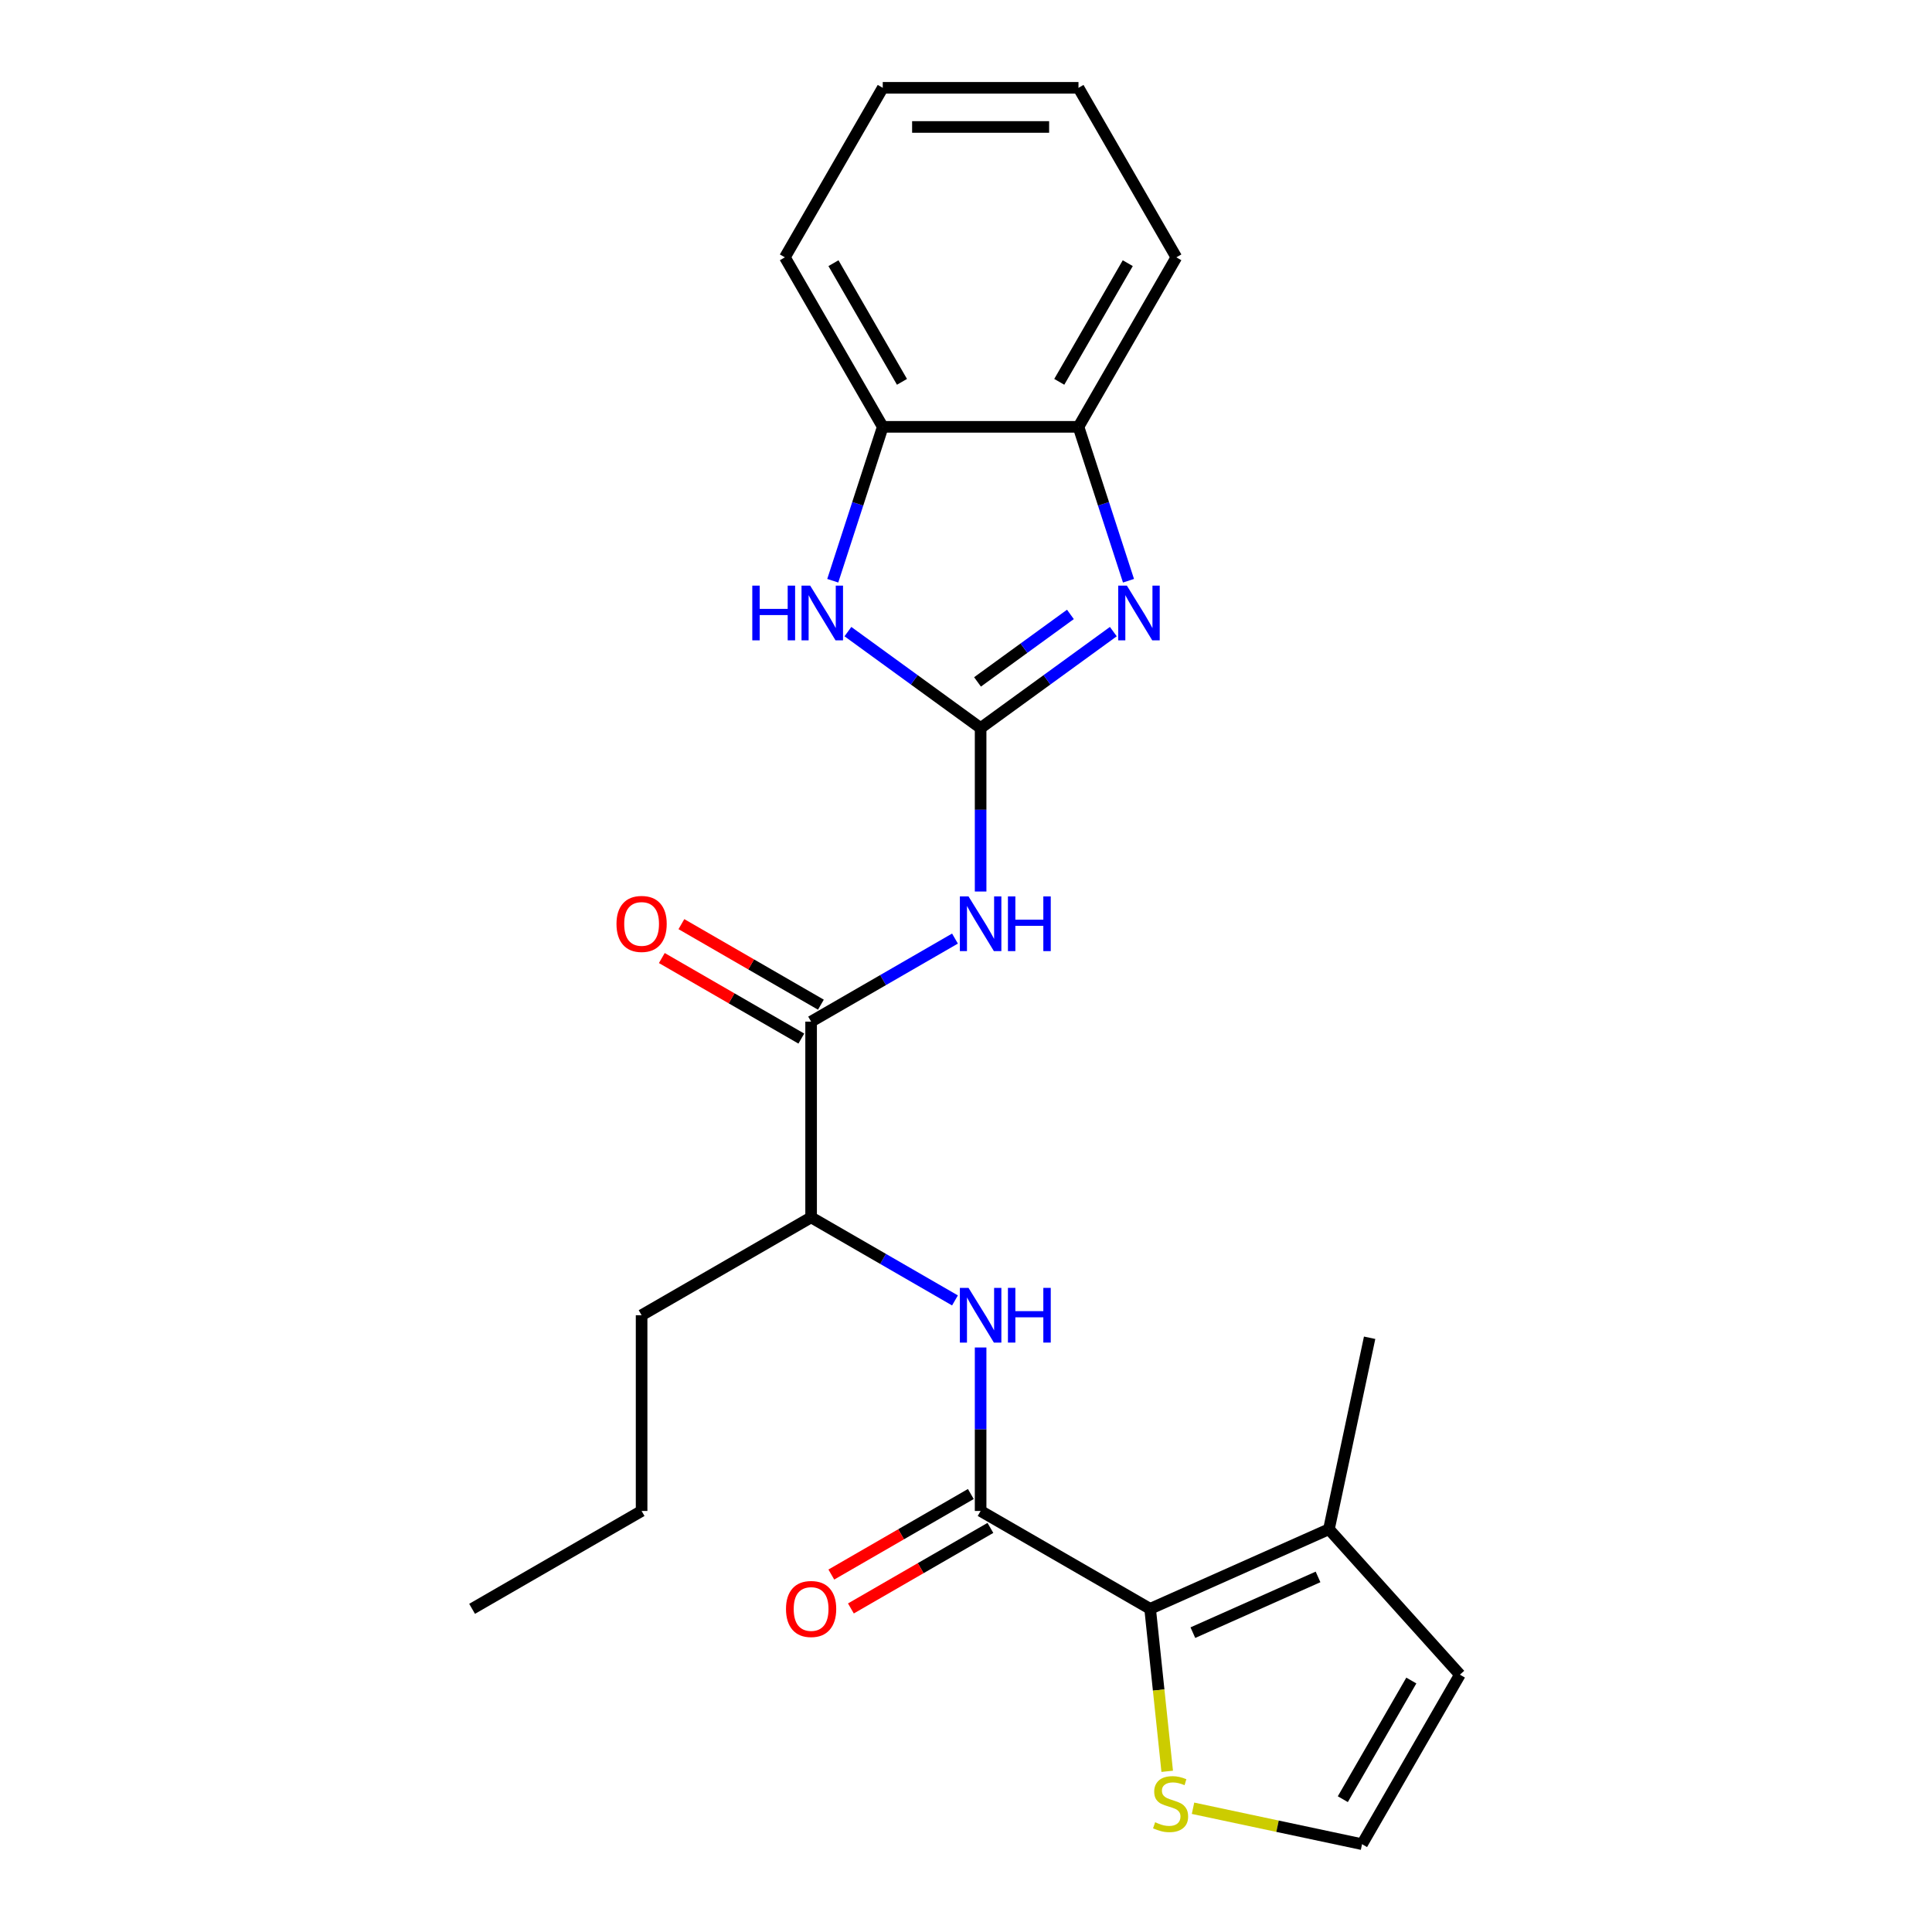 <?xml version='1.0' encoding='iso-8859-1'?>
<svg version='1.1' baseProfile='full'
              xmlns='http://www.w3.org/2000/svg'
                      xmlns:rdkit='http://www.rdkit.org/xml'
                      xmlns:xlink='http://www.w3.org/1999/xlink'
                  xml:space='preserve'
width='1000px' height='1000px' viewBox='0 0 1000 1000'>
<!-- END OF HEADER -->
<rect style='opacity:1.0;fill:#FFFFFF;stroke:none' width='1000' height='1000' x='0' y='0'> </rect>
<path class='bond-0' d='M 507.567,376.83 L 541.911,351.877' style='fill:none;fill-rule:evenodd;stroke:#000000;stroke-width:6px;stroke-linecap:butt;stroke-linejoin:miter;stroke-opacity:1' />
<path class='bond-0' d='M 541.911,351.877 L 576.256,326.924' style='fill:none;fill-rule:evenodd;stroke:#0000FF;stroke-width:6px;stroke-linecap:butt;stroke-linejoin:miter;stroke-opacity:1' />
<path class='bond-0' d='M 505.96,352.952 L 530.001,335.485' style='fill:none;fill-rule:evenodd;stroke:#000000;stroke-width:6px;stroke-linecap:butt;stroke-linejoin:miter;stroke-opacity:1' />
<path class='bond-0' d='M 530.001,335.485 L 554.043,318.018' style='fill:none;fill-rule:evenodd;stroke:#0000FF;stroke-width:6px;stroke-linecap:butt;stroke-linejoin:miter;stroke-opacity:1' />
<path class='bond-1' d='M 507.567,376.83 L 507.567,419.139' style='fill:none;fill-rule:evenodd;stroke:#000000;stroke-width:6px;stroke-linecap:butt;stroke-linejoin:miter;stroke-opacity:1' />
<path class='bond-1' d='M 507.567,419.139 L 507.567,461.447' style='fill:none;fill-rule:evenodd;stroke:#0000FF;stroke-width:6px;stroke-linecap:butt;stroke-linejoin:miter;stroke-opacity:1' />
<path class='bond-4' d='M 507.567,376.83 L 473.222,351.877' style='fill:none;fill-rule:evenodd;stroke:#000000;stroke-width:6px;stroke-linecap:butt;stroke-linejoin:miter;stroke-opacity:1' />
<path class='bond-4' d='M 473.222,351.877 L 438.878,326.924' style='fill:none;fill-rule:evenodd;stroke:#0000FF;stroke-width:6px;stroke-linecap:butt;stroke-linejoin:miter;stroke-opacity:1' />
<path class='bond-7' d='M 584.105,300.588 L 571.163,260.759' style='fill:none;fill-rule:evenodd;stroke:#0000FF;stroke-width:6px;stroke-linecap:butt;stroke-linejoin:miter;stroke-opacity:1' />
<path class='bond-7' d='M 571.163,260.759 L 558.222,220.929' style='fill:none;fill-rule:evenodd;stroke:#000000;stroke-width:6px;stroke-linecap:butt;stroke-linejoin:miter;stroke-opacity:1' />
<path class='bond-5' d='M 494.294,485.803 L 457.062,507.299' style='fill:none;fill-rule:evenodd;stroke:#0000FF;stroke-width:6px;stroke-linecap:butt;stroke-linejoin:miter;stroke-opacity:1' />
<path class='bond-5' d='M 457.062,507.299 L 419.829,528.795' style='fill:none;fill-rule:evenodd;stroke:#000000;stroke-width:6px;stroke-linecap:butt;stroke-linejoin:miter;stroke-opacity:1' />
<path class='bond-2' d='M 507.567,782.071 L 507.567,739.762' style='fill:none;fill-rule:evenodd;stroke:#000000;stroke-width:6px;stroke-linecap:butt;stroke-linejoin:miter;stroke-opacity:1' />
<path class='bond-2' d='M 507.567,739.762 L 507.567,697.454' style='fill:none;fill-rule:evenodd;stroke:#0000FF;stroke-width:6px;stroke-linecap:butt;stroke-linejoin:miter;stroke-opacity:1' />
<path class='bond-3' d='M 507.567,782.071 L 595.304,832.726' style='fill:none;fill-rule:evenodd;stroke:#000000;stroke-width:6px;stroke-linecap:butt;stroke-linejoin:miter;stroke-opacity:1' />
<path class='bond-13' d='M 502.501,773.298 L 466.399,794.141' style='fill:none;fill-rule:evenodd;stroke:#000000;stroke-width:6px;stroke-linecap:butt;stroke-linejoin:miter;stroke-opacity:1' />
<path class='bond-13' d='M 466.399,794.141 L 430.296,814.985' style='fill:none;fill-rule:evenodd;stroke:#FF0000;stroke-width:6px;stroke-linecap:butt;stroke-linejoin:miter;stroke-opacity:1' />
<path class='bond-13' d='M 512.632,790.845 L 476.53,811.689' style='fill:none;fill-rule:evenodd;stroke:#000000;stroke-width:6px;stroke-linecap:butt;stroke-linejoin:miter;stroke-opacity:1' />
<path class='bond-13' d='M 476.53,811.689 L 440.428,832.532' style='fill:none;fill-rule:evenodd;stroke:#FF0000;stroke-width:6px;stroke-linecap:butt;stroke-linejoin:miter;stroke-opacity:1' />
<path class='bond-8' d='M 595.304,832.726 L 687.856,791.52' style='fill:none;fill-rule:evenodd;stroke:#000000;stroke-width:6px;stroke-linecap:butt;stroke-linejoin:miter;stroke-opacity:1' />
<path class='bond-8' d='M 617.428,845.056 L 682.214,816.211' style='fill:none;fill-rule:evenodd;stroke:#000000;stroke-width:6px;stroke-linecap:butt;stroke-linejoin:miter;stroke-opacity:1' />
<path class='bond-9' d='M 595.304,832.726 L 599.724,874.778' style='fill:none;fill-rule:evenodd;stroke:#000000;stroke-width:6px;stroke-linecap:butt;stroke-linejoin:miter;stroke-opacity:1' />
<path class='bond-9' d='M 599.724,874.778 L 604.143,916.829' style='fill:none;fill-rule:evenodd;stroke:#CCCC00;stroke-width:6px;stroke-linecap:butt;stroke-linejoin:miter;stroke-opacity:1' />
<path class='bond-10' d='M 431.029,300.588 L 443.97,260.759' style='fill:none;fill-rule:evenodd;stroke:#0000FF;stroke-width:6px;stroke-linecap:butt;stroke-linejoin:miter;stroke-opacity:1' />
<path class='bond-10' d='M 443.97,260.759 L 456.911,220.929' style='fill:none;fill-rule:evenodd;stroke:#000000;stroke-width:6px;stroke-linecap:butt;stroke-linejoin:miter;stroke-opacity:1' />
<path class='bond-11' d='M 419.829,528.795 L 419.829,630.106' style='fill:none;fill-rule:evenodd;stroke:#000000;stroke-width:6px;stroke-linecap:butt;stroke-linejoin:miter;stroke-opacity:1' />
<path class='bond-15' d='M 424.895,520.022 L 388.792,499.178' style='fill:none;fill-rule:evenodd;stroke:#000000;stroke-width:6px;stroke-linecap:butt;stroke-linejoin:miter;stroke-opacity:1' />
<path class='bond-15' d='M 388.792,499.178 L 352.69,478.334' style='fill:none;fill-rule:evenodd;stroke:#FF0000;stroke-width:6px;stroke-linecap:butt;stroke-linejoin:miter;stroke-opacity:1' />
<path class='bond-15' d='M 414.764,537.569 L 378.661,516.725' style='fill:none;fill-rule:evenodd;stroke:#000000;stroke-width:6px;stroke-linecap:butt;stroke-linejoin:miter;stroke-opacity:1' />
<path class='bond-15' d='M 378.661,516.725 L 342.559,495.882' style='fill:none;fill-rule:evenodd;stroke:#FF0000;stroke-width:6px;stroke-linecap:butt;stroke-linejoin:miter;stroke-opacity:1' />
<path class='bond-6' d='M 494.294,673.098 L 457.062,651.602' style='fill:none;fill-rule:evenodd;stroke:#0000FF;stroke-width:6px;stroke-linecap:butt;stroke-linejoin:miter;stroke-opacity:1' />
<path class='bond-6' d='M 457.062,651.602 L 419.829,630.106' style='fill:none;fill-rule:evenodd;stroke:#000000;stroke-width:6px;stroke-linecap:butt;stroke-linejoin:miter;stroke-opacity:1' />
<path class='bond-17' d='M 558.222,220.929 L 608.877,133.192' style='fill:none;fill-rule:evenodd;stroke:#000000;stroke-width:6px;stroke-linecap:butt;stroke-linejoin:miter;stroke-opacity:1' />
<path class='bond-17' d='M 548.273,197.638 L 583.731,136.221' style='fill:none;fill-rule:evenodd;stroke:#000000;stroke-width:6px;stroke-linecap:butt;stroke-linejoin:miter;stroke-opacity:1' />
<path class='bond-24' d='M 558.222,220.929 L 456.911,220.929' style='fill:none;fill-rule:evenodd;stroke:#000000;stroke-width:6px;stroke-linecap:butt;stroke-linejoin:miter;stroke-opacity:1' />
<path class='bond-14' d='M 687.856,791.52 L 755.645,866.808' style='fill:none;fill-rule:evenodd;stroke:#000000;stroke-width:6px;stroke-linecap:butt;stroke-linejoin:miter;stroke-opacity:1' />
<path class='bond-16' d='M 687.856,791.52 L 708.919,692.423' style='fill:none;fill-rule:evenodd;stroke:#000000;stroke-width:6px;stroke-linecap:butt;stroke-linejoin:miter;stroke-opacity:1' />
<path class='bond-12' d='M 617.507,935.95 L 661.248,945.248' style='fill:none;fill-rule:evenodd;stroke:#CCCC00;stroke-width:6px;stroke-linecap:butt;stroke-linejoin:miter;stroke-opacity:1' />
<path class='bond-12' d='M 661.248,945.248 L 704.99,954.545' style='fill:none;fill-rule:evenodd;stroke:#000000;stroke-width:6px;stroke-linecap:butt;stroke-linejoin:miter;stroke-opacity:1' />
<path class='bond-18' d='M 456.911,220.929 L 406.256,133.192' style='fill:none;fill-rule:evenodd;stroke:#000000;stroke-width:6px;stroke-linecap:butt;stroke-linejoin:miter;stroke-opacity:1' />
<path class='bond-18' d='M 466.861,197.638 L 431.402,136.221' style='fill:none;fill-rule:evenodd;stroke:#000000;stroke-width:6px;stroke-linecap:butt;stroke-linejoin:miter;stroke-opacity:1' />
<path class='bond-19' d='M 419.829,630.106 L 332.092,680.761' style='fill:none;fill-rule:evenodd;stroke:#000000;stroke-width:6px;stroke-linecap:butt;stroke-linejoin:miter;stroke-opacity:1' />
<path class='bond-26' d='M 704.99,954.545 L 755.645,866.808' style='fill:none;fill-rule:evenodd;stroke:#000000;stroke-width:6px;stroke-linecap:butt;stroke-linejoin:miter;stroke-opacity:1' />
<path class='bond-26' d='M 695.041,931.254 L 730.5,869.838' style='fill:none;fill-rule:evenodd;stroke:#000000;stroke-width:6px;stroke-linecap:butt;stroke-linejoin:miter;stroke-opacity:1' />
<path class='bond-22' d='M 608.877,133.192 L 558.222,45.455' style='fill:none;fill-rule:evenodd;stroke:#000000;stroke-width:6px;stroke-linecap:butt;stroke-linejoin:miter;stroke-opacity:1' />
<path class='bond-21' d='M 406.256,133.192 L 456.911,45.455' style='fill:none;fill-rule:evenodd;stroke:#000000;stroke-width:6px;stroke-linecap:butt;stroke-linejoin:miter;stroke-opacity:1' />
<path class='bond-20' d='M 332.092,680.761 L 332.092,782.071' style='fill:none;fill-rule:evenodd;stroke:#000000;stroke-width:6px;stroke-linecap:butt;stroke-linejoin:miter;stroke-opacity:1' />
<path class='bond-23' d='M 332.092,782.071 L 244.355,832.726' style='fill:none;fill-rule:evenodd;stroke:#000000;stroke-width:6px;stroke-linecap:butt;stroke-linejoin:miter;stroke-opacity:1' />
<path class='bond-25' d='M 456.911,45.455 L 558.222,45.455' style='fill:none;fill-rule:evenodd;stroke:#000000;stroke-width:6px;stroke-linecap:butt;stroke-linejoin:miter;stroke-opacity:1' />
<path class='bond-25' d='M 472.108,65.717 L 543.025,65.717' style='fill:none;fill-rule:evenodd;stroke:#000000;stroke-width:6px;stroke-linecap:butt;stroke-linejoin:miter;stroke-opacity:1' />
<path  class='atom-1' d='M 583.268 303.121
L 592.548 318.121
Q 593.468 319.601, 594.948 322.281
Q 596.428 324.961, 596.508 325.121
L 596.508 303.121
L 600.268 303.121
L 600.268 331.441
L 596.388 331.441
L 586.428 315.041
Q 585.268 313.121, 584.028 310.921
Q 582.828 308.721, 582.468 308.041
L 582.468 331.441
L 578.788 331.441
L 578.788 303.121
L 583.268 303.121
' fill='#0000FF'/>
<path  class='atom-2' d='M 501.307 463.98
L 510.587 478.98
Q 511.507 480.46, 512.987 483.14
Q 514.467 485.82, 514.547 485.98
L 514.547 463.98
L 518.307 463.98
L 518.307 492.3
L 514.427 492.3
L 504.467 475.9
Q 503.307 473.98, 502.067 471.78
Q 500.867 469.58, 500.507 468.9
L 500.507 492.3
L 496.827 492.3
L 496.827 463.98
L 501.307 463.98
' fill='#0000FF'/>
<path  class='atom-2' d='M 521.707 463.98
L 525.547 463.98
L 525.547 476.02
L 540.027 476.02
L 540.027 463.98
L 543.867 463.98
L 543.867 492.3
L 540.027 492.3
L 540.027 479.22
L 525.547 479.22
L 525.547 492.3
L 521.707 492.3
L 521.707 463.98
' fill='#0000FF'/>
<path  class='atom-5' d='M 389.385 303.121
L 393.225 303.121
L 393.225 315.161
L 407.705 315.161
L 407.705 303.121
L 411.545 303.121
L 411.545 331.441
L 407.705 331.441
L 407.705 318.361
L 393.225 318.361
L 393.225 331.441
L 389.385 331.441
L 389.385 303.121
' fill='#0000FF'/>
<path  class='atom-5' d='M 419.345 303.121
L 428.625 318.121
Q 429.545 319.601, 431.025 322.281
Q 432.505 324.961, 432.585 325.121
L 432.585 303.121
L 436.345 303.121
L 436.345 331.441
L 432.465 331.441
L 422.505 315.041
Q 421.345 313.121, 420.105 310.921
Q 418.905 308.721, 418.545 308.041
L 418.545 331.441
L 414.865 331.441
L 414.865 303.121
L 419.345 303.121
' fill='#0000FF'/>
<path  class='atom-7' d='M 501.307 666.601
L 510.587 681.601
Q 511.507 683.081, 512.987 685.761
Q 514.467 688.441, 514.547 688.601
L 514.547 666.601
L 518.307 666.601
L 518.307 694.921
L 514.427 694.921
L 504.467 678.521
Q 503.307 676.601, 502.067 674.401
Q 500.867 672.201, 500.507 671.521
L 500.507 694.921
L 496.827 694.921
L 496.827 666.601
L 501.307 666.601
' fill='#0000FF'/>
<path  class='atom-7' d='M 521.707 666.601
L 525.547 666.601
L 525.547 678.641
L 540.027 678.641
L 540.027 666.601
L 543.867 666.601
L 543.867 694.921
L 540.027 694.921
L 540.027 681.841
L 525.547 681.841
L 525.547 694.921
L 521.707 694.921
L 521.707 666.601
' fill='#0000FF'/>
<path  class='atom-10' d='M 597.894 943.202
Q 598.214 943.322, 599.534 943.882
Q 600.854 944.442, 602.294 944.802
Q 603.774 945.122, 605.214 945.122
Q 607.894 945.122, 609.454 943.842
Q 611.014 942.522, 611.014 940.242
Q 611.014 938.682, 610.214 937.722
Q 609.454 936.762, 608.254 936.242
Q 607.054 935.722, 605.054 935.122
Q 602.534 934.362, 601.014 933.642
Q 599.534 932.922, 598.454 931.402
Q 597.414 929.882, 597.414 927.322
Q 597.414 923.762, 599.814 921.562
Q 602.254 919.362, 607.054 919.362
Q 610.334 919.362, 614.054 920.922
L 613.134 924.002
Q 609.734 922.602, 607.174 922.602
Q 604.414 922.602, 602.894 923.762
Q 601.374 924.882, 601.414 926.842
Q 601.414 928.362, 602.174 929.282
Q 602.974 930.202, 604.094 930.722
Q 605.254 931.242, 607.174 931.842
Q 609.734 932.642, 611.254 933.442
Q 612.774 934.242, 613.854 935.882
Q 614.974 937.482, 614.974 940.242
Q 614.974 944.162, 612.334 946.282
Q 609.734 948.362, 605.374 948.362
Q 602.854 948.362, 600.934 947.802
Q 599.054 947.282, 596.814 946.362
L 597.894 943.202
' fill='#CCCC00'/>
<path  class='atom-14' d='M 406.829 832.806
Q 406.829 826.006, 410.189 822.206
Q 413.549 818.406, 419.829 818.406
Q 426.109 818.406, 429.469 822.206
Q 432.829 826.006, 432.829 832.806
Q 432.829 839.686, 429.429 843.606
Q 426.029 847.486, 419.829 847.486
Q 413.589 847.486, 410.189 843.606
Q 406.829 839.726, 406.829 832.806
M 419.829 844.286
Q 424.149 844.286, 426.469 841.406
Q 428.829 838.486, 428.829 832.806
Q 428.829 827.246, 426.469 824.446
Q 424.149 821.606, 419.829 821.606
Q 415.509 821.606, 413.149 824.406
Q 410.829 827.206, 410.829 832.806
Q 410.829 838.526, 413.149 841.406
Q 415.509 844.286, 419.829 844.286
' fill='#FF0000'/>
<path  class='atom-16' d='M 319.092 478.22
Q 319.092 471.42, 322.452 467.62
Q 325.812 463.82, 332.092 463.82
Q 338.372 463.82, 341.732 467.62
Q 345.092 471.42, 345.092 478.22
Q 345.092 485.1, 341.692 489.02
Q 338.292 492.9, 332.092 492.9
Q 325.852 492.9, 322.452 489.02
Q 319.092 485.14, 319.092 478.22
M 332.092 489.7
Q 336.412 489.7, 338.732 486.82
Q 341.092 483.9, 341.092 478.22
Q 341.092 472.66, 338.732 469.86
Q 336.412 467.02, 332.092 467.02
Q 327.772 467.02, 325.412 469.82
Q 323.092 472.62, 323.092 478.22
Q 323.092 483.94, 325.412 486.82
Q 327.772 489.7, 332.092 489.7
' fill='#FF0000'/>
</svg>
